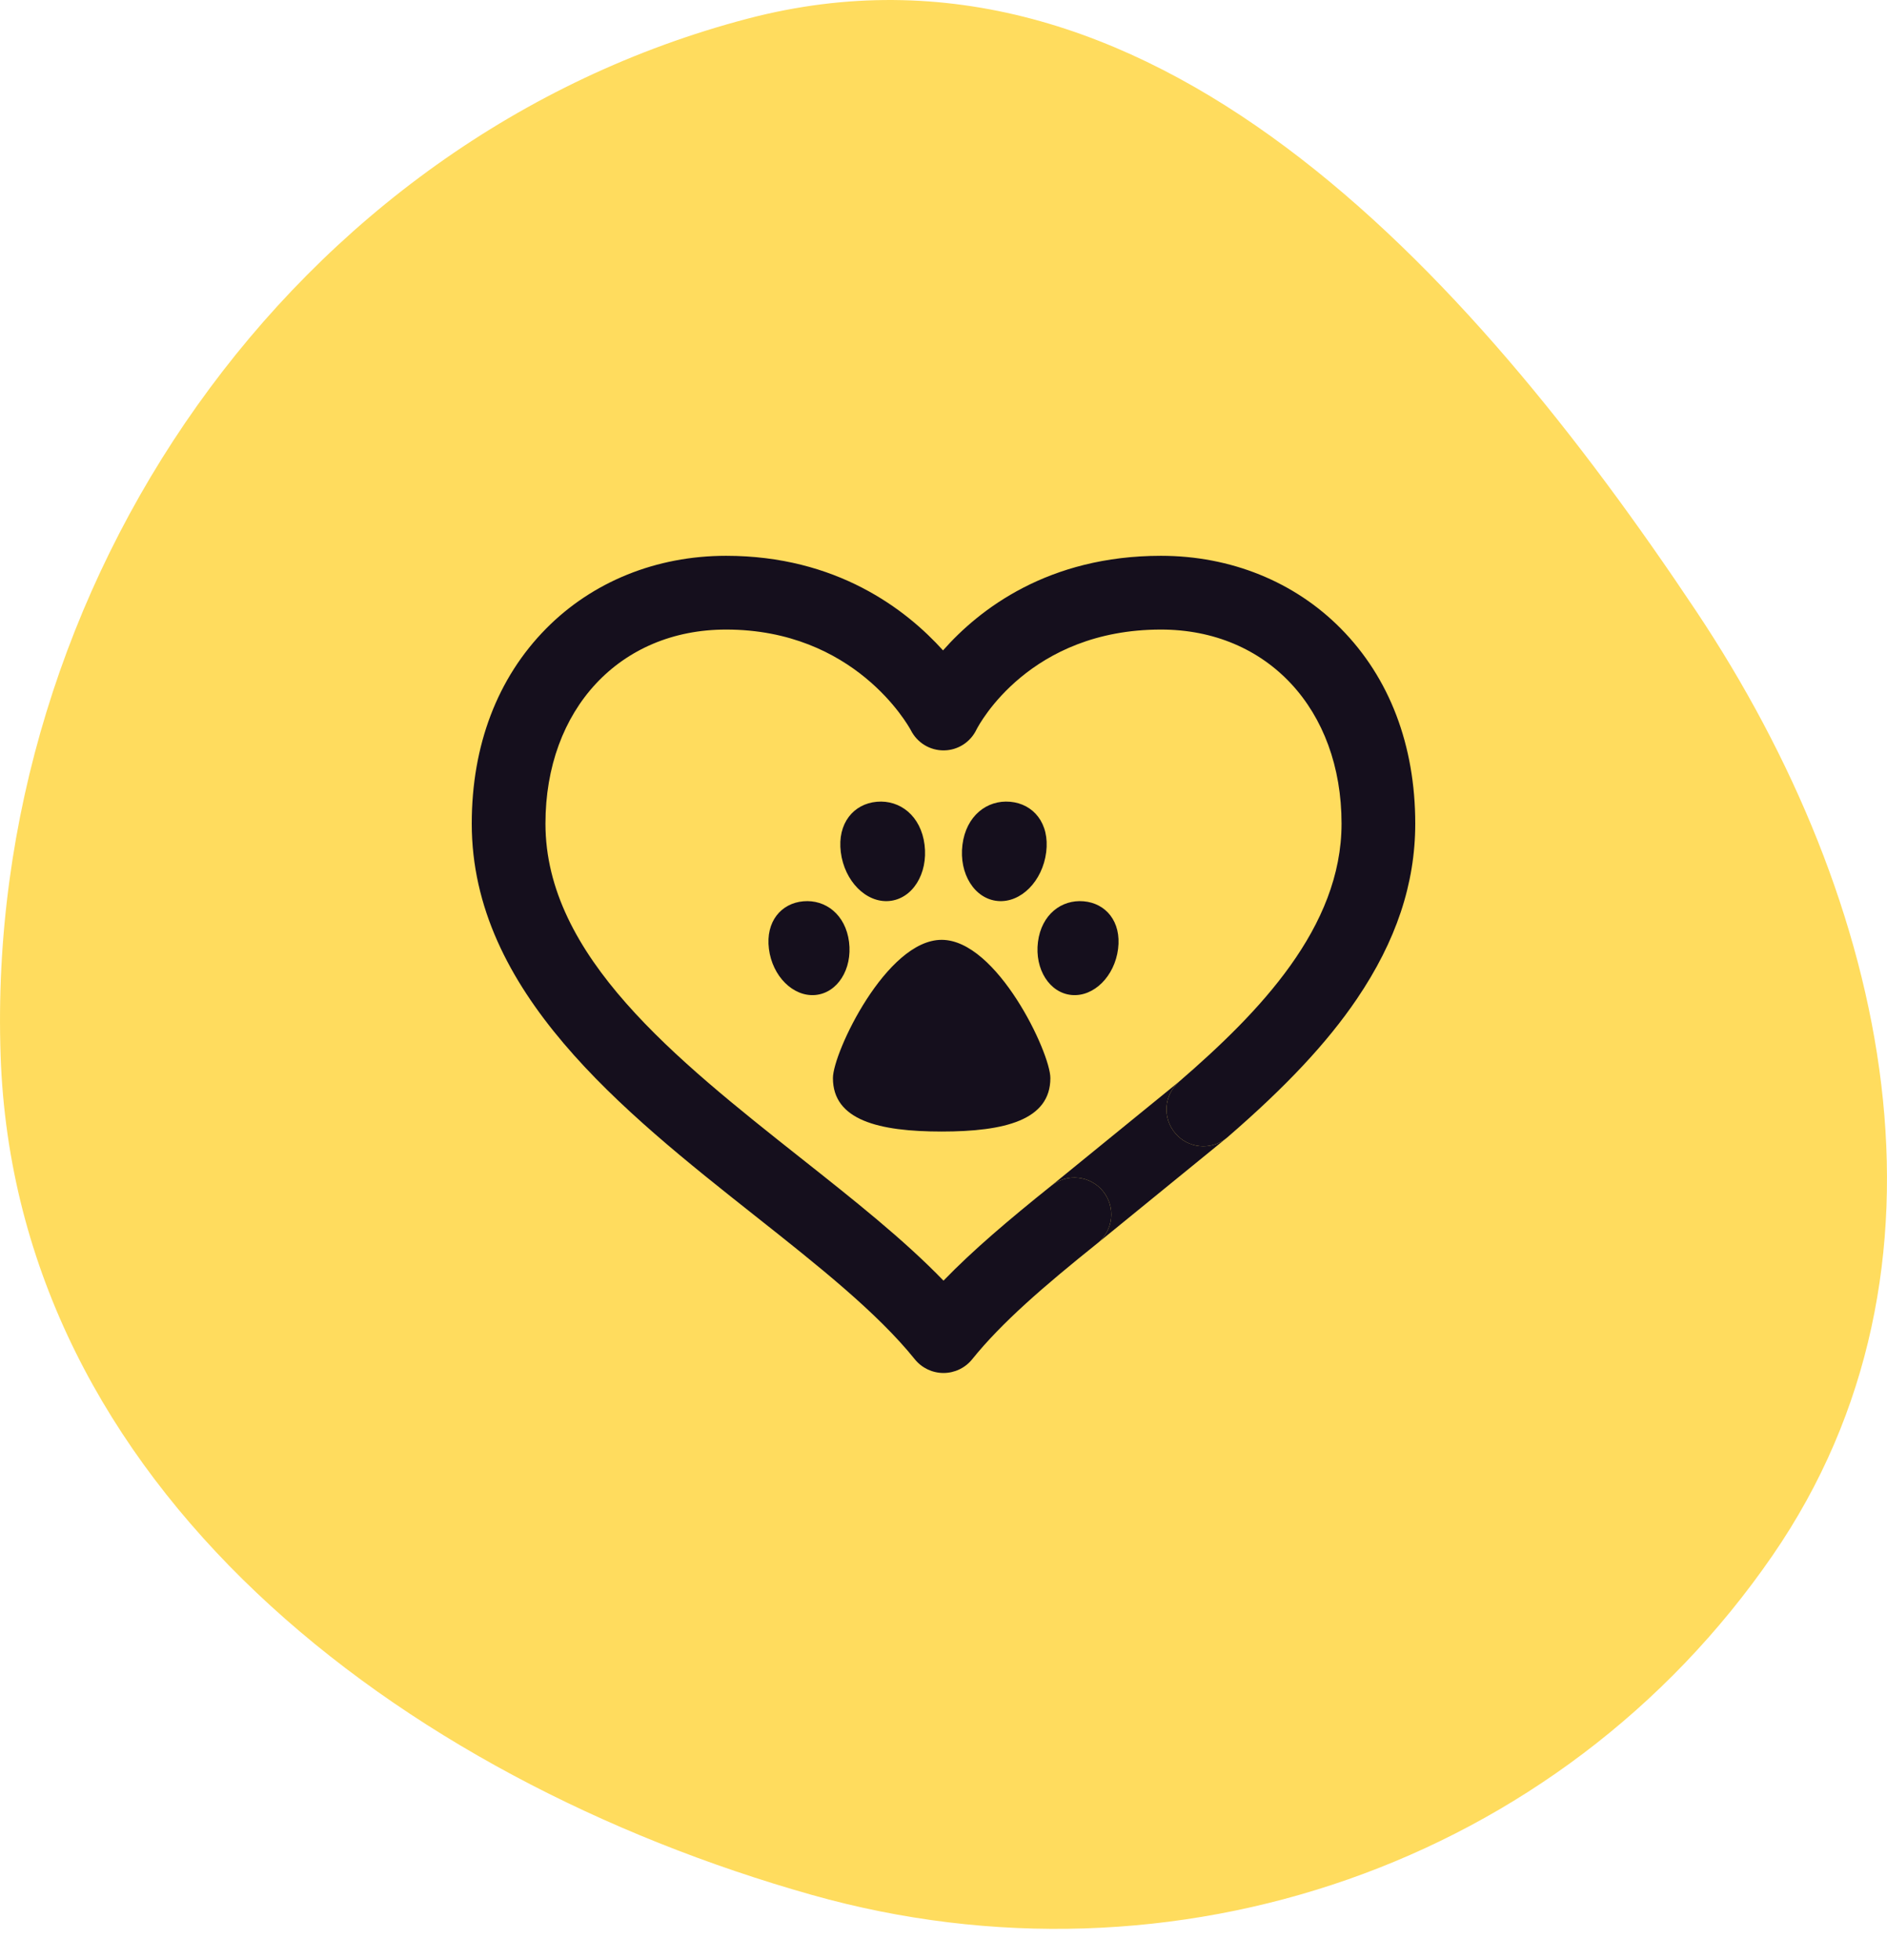<svg xmlns="http://www.w3.org/2000/svg" fill="none" viewBox="0 0 52 54" height="54" width="52">
<path fill="#FFDC5E" d="M0.017 29.082C-0.427 16.112 8.053 3.803 20.607 0.513C31.593 -2.365 40.442 7.39 46.743 16.838C52.08 24.84 54.302 34.933 48.845 42.854C42.976 51.373 32.334 55.013 22.377 52.205C10.968 48.987 0.422 40.929 0.017 29.082Z" clip-rule="evenodd" fill-rule="evenodd"></path>
<path fill="#150F1D" d="M28.83 23.476C28.73 24.275 28.133 24.878 27.496 24.822C26.858 24.766 26.422 24.073 26.522 23.274C26.622 22.475 27.199 22.032 27.837 22.088C28.474 22.144 28.93 22.677 28.83 23.476ZM29.861 24.83C29.251 24.777 28.699 25.195 28.603 25.95C28.508 26.704 28.925 27.359 29.535 27.412C30.144 27.465 30.716 26.895 30.811 26.141C30.906 25.386 30.47 24.882 29.861 24.83ZM21.189 26.141C21.284 26.895 21.856 27.464 22.465 27.412C23.075 27.359 23.492 26.704 23.397 25.95C23.301 25.195 22.749 24.777 22.139 24.83C21.53 24.882 21.094 25.386 21.189 26.141ZM23.17 23.476C23.27 24.275 23.867 24.878 24.504 24.822C25.142 24.766 25.578 24.073 25.478 23.274C25.378 22.475 24.801 22.032 24.163 22.088C23.526 22.144 23.07 22.677 23.17 23.476ZM22.953 29.7C22.953 30.858 24.21 31.173 25.949 31.173C27.688 31.173 28.945 30.858 28.945 29.7C28.945 29.001 27.473 25.892 25.949 25.892C24.426 25.892 22.953 29.001 22.953 29.7ZM26.791 37.446C27.603 36.438 28.758 35.44 30.242 34.251C30.247 34.247 30.251 34.243 30.256 34.24C30.681 33.887 30.747 33.256 30.4 32.823C30.049 32.385 29.41 32.315 28.972 32.665C27.798 33.606 26.81 34.443 26 35.281C24.901 34.144 23.518 33.051 22.072 31.907C18.611 29.168 15.031 26.335 15.031 22.69C15.031 19.542 17.078 17.344 20.008 17.344C23.543 17.344 25.017 19.963 25.1 20.117C25.275 20.462 25.625 20.677 26.013 20.673C26.4 20.668 26.745 20.444 26.911 20.095C26.991 19.939 28.381 17.344 31.992 17.344C34.922 17.344 36.969 19.542 36.969 22.69C36.969 25.546 34.708 27.884 32.496 29.795C32.072 30.162 32.025 30.803 32.392 31.227C32.745 31.637 33.354 31.695 33.778 31.37C33.794 31.358 33.809 31.345 33.824 31.332C35.44 29.936 36.574 28.725 37.39 27.522C38.473 25.925 39 24.345 39 22.69C39 20.533 38.292 18.675 36.952 17.319C35.675 16.025 33.913 15.312 31.992 15.312C28.885 15.312 26.987 16.785 25.987 17.918C24.968 16.789 23.054 15.312 20.008 15.312C18.087 15.312 16.325 16.025 15.048 17.319C13.708 18.675 13 20.533 13 22.69C13 27.318 17.15 30.602 20.812 33.499C22.54 34.866 24.171 36.157 25.209 37.447C25.402 37.686 25.692 37.825 26 37.825C26.308 37.825 26.598 37.686 26.791 37.446Z"></path>
<path fill="#150F1D" d="M30.4 32.823C30.747 33.256 30.681 33.887 30.256 34.24L33.778 31.37C33.354 31.695 32.745 31.637 32.392 31.227C32.025 30.803 32.072 30.162 32.496 29.795L28.972 32.665C29.41 32.315 30.049 32.385 30.4 32.823Z"></path>
</svg>
